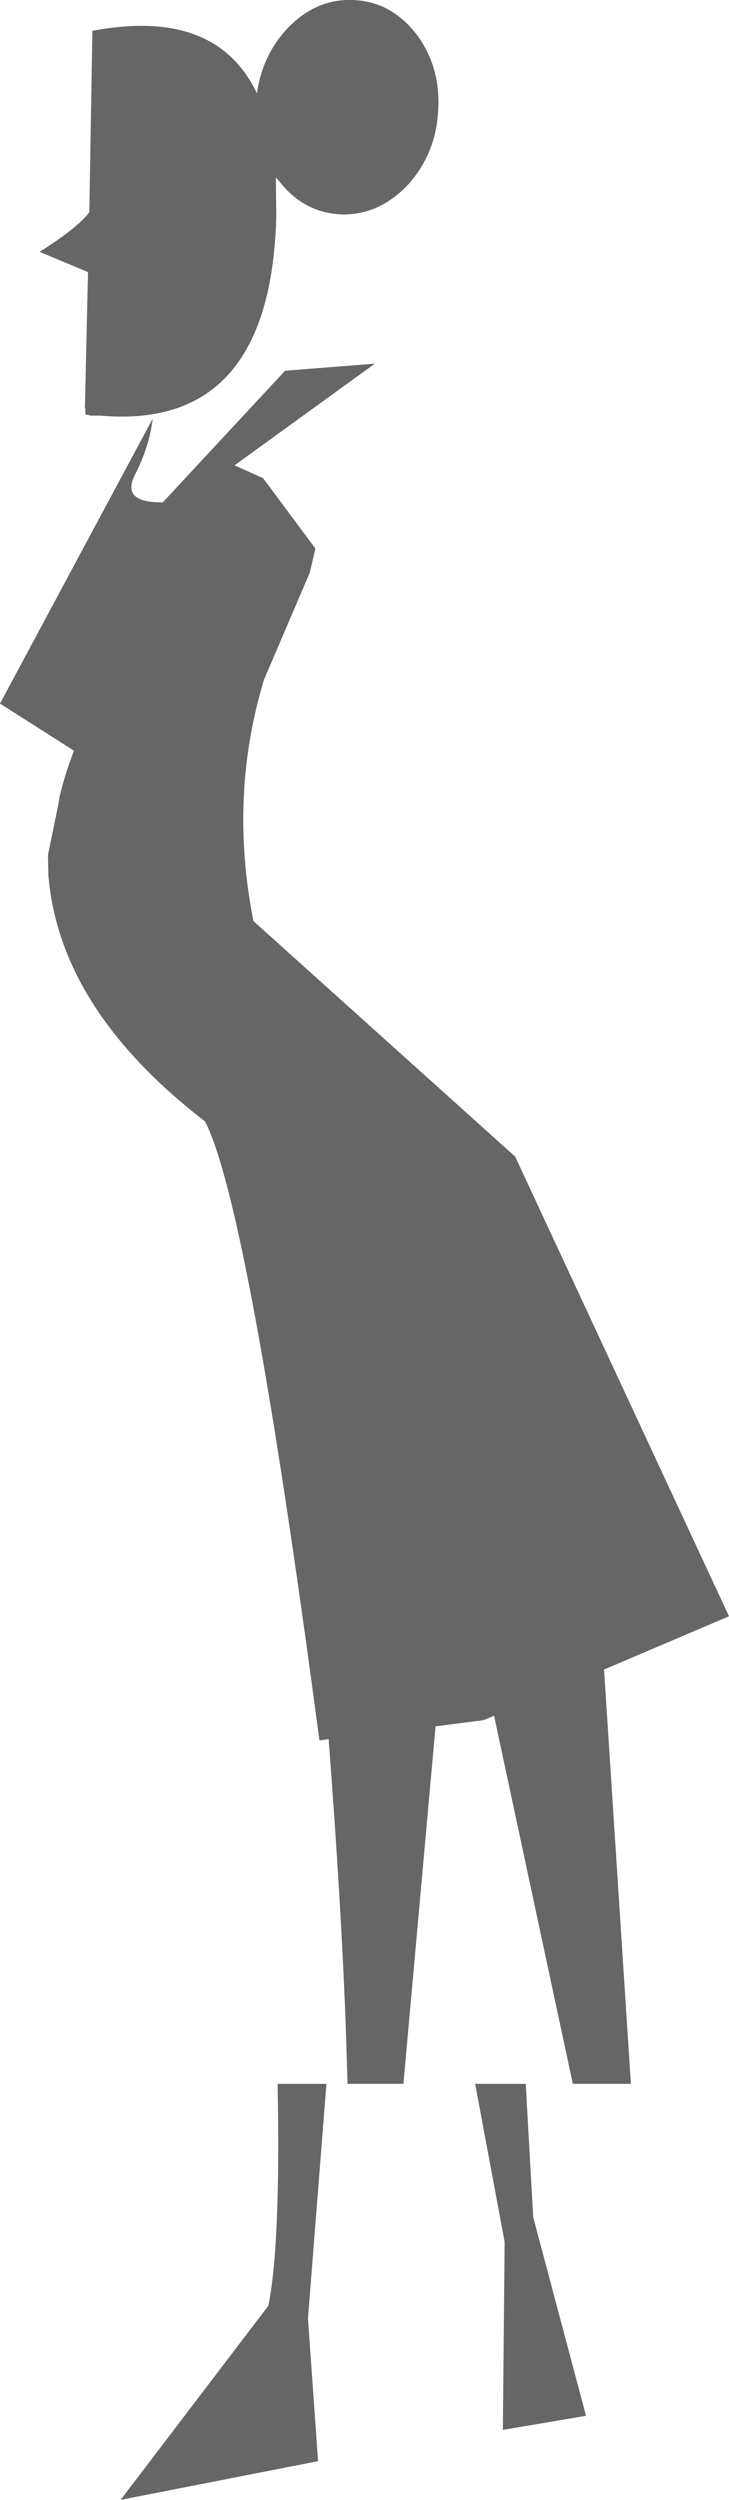 <?xml version="1.0" encoding="UTF-8" standalone="no"?>
<svg xmlns:xlink="http://www.w3.org/1999/xlink" height="283.9px" width="82.85px" xmlns="http://www.w3.org/2000/svg">
  <g transform="matrix(1.0, 0.0, 0.0, 1.0, -532.8, -156.0)">
    <path d="M562.0 166.6 Q562.6 162.35 565.35 159.35 568.6 155.85 572.9 156.0 577.2 156.15 580.1 159.85 582.9 163.55 582.6 168.55 582.35 173.45 579.15 177.0 575.85 180.45 571.65 180.35 567.35 180.2 564.5 176.55 L564.15 176.15 564.2 180.6 Q563.55 204.9 544.2 203.2 L543.1 203.2 542.5 203.05 542.5 202.35 542.45 202.4 542.8 186.9 537.3 184.6 Q541.6 181.9 542.95 180.1 L543.3 159.5 Q557.35 156.85 562.0 166.6 M568.0 221.05 L562.8 233.2 Q558.8 246.4 561.6 260.6 L591.35 287.35 615.65 339.55 601.45 345.6 604.5 392.65 597.9 392.65 588.95 350.85 587.75 351.35 582.3 352.05 578.65 392.65 572.3 392.65 572.1 386.3 Q571.6 372.55 570.15 353.5 L569.1 353.65 Q561.05 292.95 556.1 283.35 539.6 270.65 538.3 255.45 L538.25 253.1 539.6 246.5 539.4 247.2 Q540.05 244.25 541.2 241.25 L532.8 235.9 550.15 203.55 Q549.8 206.65 548.15 209.9 546.5 213.1 551.3 213.05 L565.2 198.1 575.4 197.3 559.45 208.85 562.7 210.3 568.65 218.3 568.0 221.05 M564.35 392.65 L569.9 392.65 567.8 419.3 568.95 435.5 546.5 439.9 563.3 417.85 Q564.7 410.9 564.35 392.65 M586.8 392.65 L592.55 392.65 593.4 407.8 599.4 430.35 589.95 431.95 590.15 410.6 586.8 392.65" fill="#666666" fill-rule="evenodd" stroke="none"/>
  </g>
</svg>
